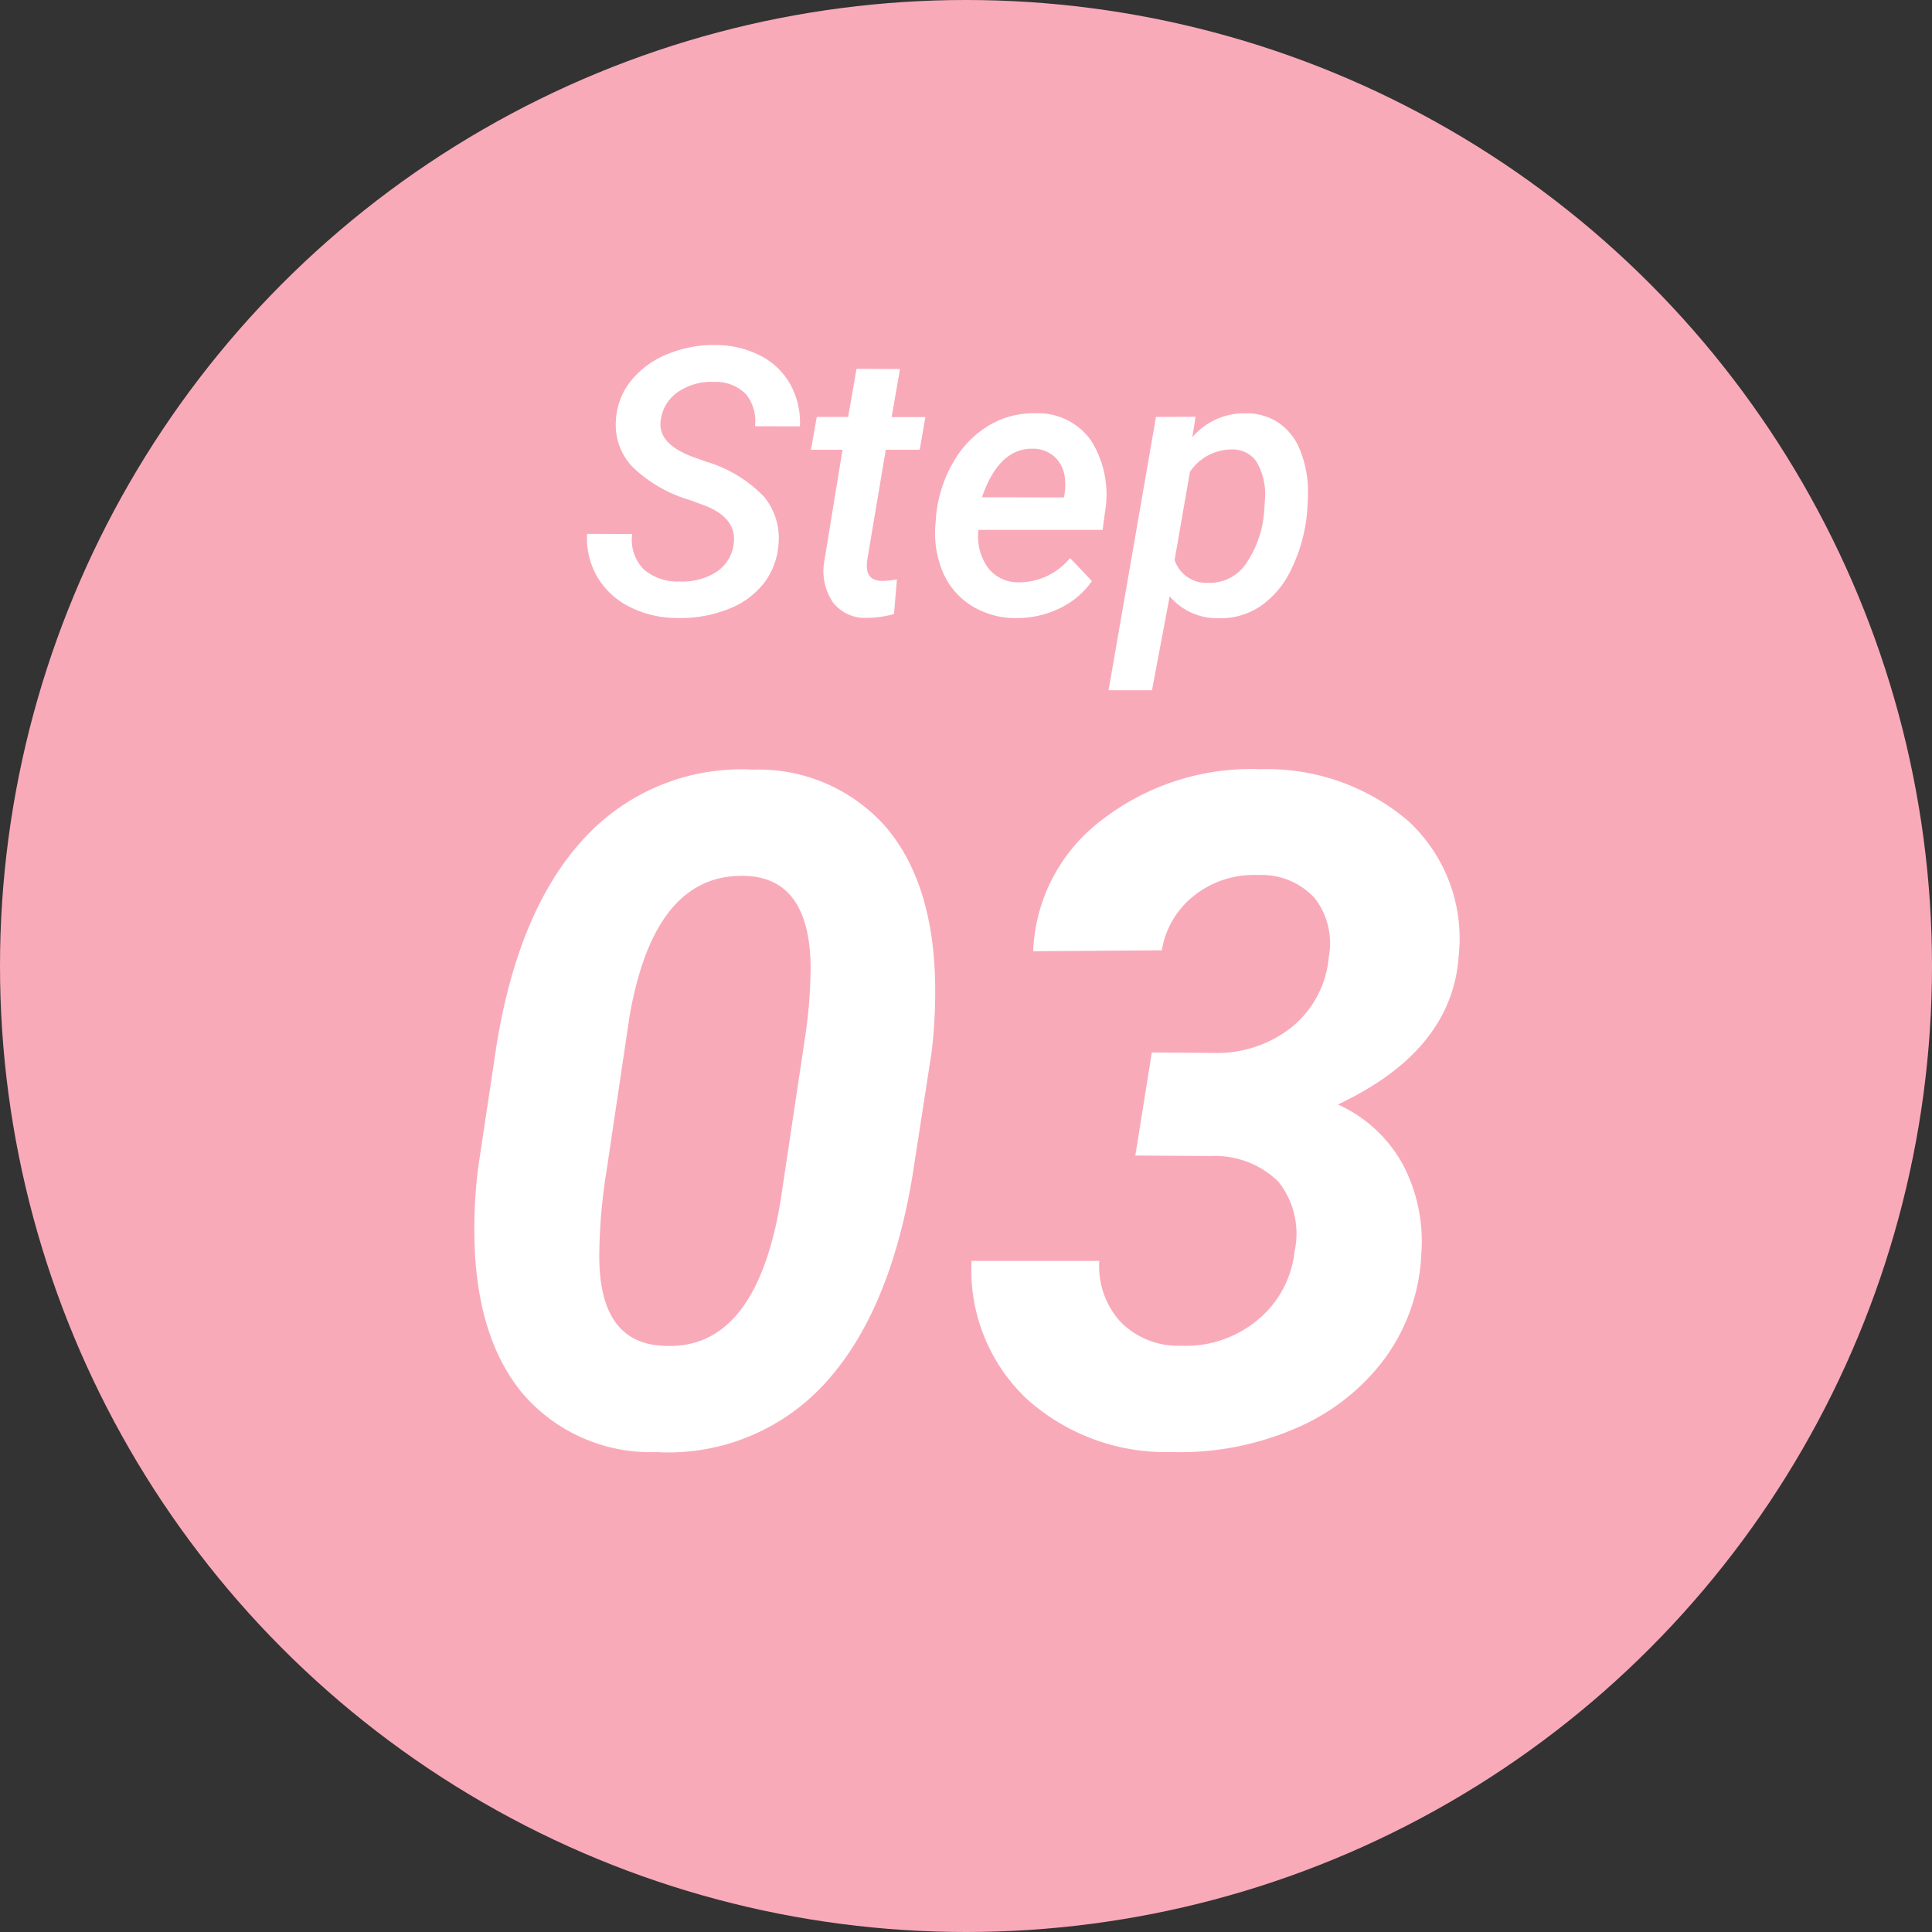 <svg id="グループ_771" data-name="グループ 771" xmlns="http://www.w3.org/2000/svg" width="92.406" height="92.406" viewBox="0 0 92.406 92.406">
  <rect x="0" y="0" width="92.406" height="92.406" fill="#333333" stroke="none"/>
  <ellipse id="楕円形_8" data-name="楕円形 8" cx="46.203" cy="46.203" rx="46.203" ry="46.203" transform="translate(0)" fill="#f9aab9"/>
  <path id="パス_926" data-name="パス 926" d="M7.328-1.984q.192-1.257-1.37-1.868l-.707-.262a6.6,6.6,0,0,1-2.8-1.632A2.919,2.919,0,0,1,1.7-7.936a3.294,3.294,0,0,1,.737-1.907A4.3,4.3,0,0,1,4.2-11.112a5.755,5.755,0,0,1,2.321-.419,4.644,4.644,0,0,1,2.112.519,3.417,3.417,0,0,1,1.414,1.37,3.8,3.8,0,0,1,.454,2L8.349-7.648a2.015,2.015,0,0,0-.441-1.545,2.025,2.025,0,0,0-1.514-.576,2.819,2.819,0,0,0-1.724.48,1.92,1.92,0,0,0-.825,1.344Q3.672-6.836,5.33-6.2l.655.236a6.354,6.354,0,0,1,2.793,1.68A3.1,3.1,0,0,1,9.475-2,3.437,3.437,0,0,1,8.768-.129,3.97,3.97,0,0,1,7.053,1.105a6.237,6.237,0,0,1-2.413.419A5.02,5.02,0,0,1,2.376,1,3.709,3.709,0,0,1,.818-.426,3.7,3.7,0,0,1,.321-2.5l2.156.009A2.023,2.023,0,0,0,3.009-.823a2.438,2.438,0,0,0,1.728.6,3.021,3.021,0,0,0,1.75-.445A1.869,1.869,0,0,0,7.328-1.984Zm7.959-8.4-.4,2.3H16.5L16.23-6.522H14.607l-.89,5.288a1.808,1.808,0,0,0-.009.393q.052.567.7.593a3.942,3.942,0,0,0,.733-.079L15,1.332a4.742,4.742,0,0,1-1.3.183A1.931,1.931,0,0,1,12.08.778a2.669,2.669,0,0,1-.423-1.907l.881-5.393h-1.51l.279-1.571h1.5l.4-2.3Zm5.5,11.912A3.956,3.956,0,0,1,18.651.9,3.525,3.525,0,0,1,17.316-.719a4.825,4.825,0,0,1-.327-2.3l.026-.358a6.319,6.319,0,0,1,.842-2.588A4.806,4.806,0,0,1,19.563-7.7a4.148,4.148,0,0,1,2.217-.567,3.093,3.093,0,0,1,2.657,1.32A4.845,4.845,0,0,1,25.1-3.6l-.122.909H19.04a2.565,2.565,0,0,0,.454,1.809,1.8,1.8,0,0,0,1.466.7,3.18,3.18,0,0,0,2.461-1.161l1.047,1.1a3.98,3.98,0,0,1-1.562,1.313A4.653,4.653,0,0,1,20.785,1.524Zm.881-8.1q-1.641-.052-2.461,2.321l3.918.009.035-.183a2.738,2.738,0,0,0,.009-.785,1.606,1.606,0,0,0-.489-.977A1.547,1.547,0,0,0,21.667-6.574ZM34.739-3.337a7.774,7.774,0,0,1-.755,2.566A4.378,4.378,0,0,1,32.51.97a3.41,3.41,0,0,1-2,.563A2.962,2.962,0,0,1,28.186.486L27.339,4.98H25.262L27.531-8.093,29.425-8.1l-.157.977a3.27,3.27,0,0,1,2.574-1.143,2.767,2.767,0,0,1,1.562.458,2.828,2.828,0,0,1,1.017,1.3,5.288,5.288,0,0,1,.38,1.9A11.6,11.6,0,0,1,34.739-3.337ZM32.7-3.52l.044-.637A3.093,3.093,0,0,0,32.37-5.9a1.359,1.359,0,0,0-1.191-.637,2.407,2.407,0,0,0-2.025,1.073l-.733,4.215a1.6,1.6,0,0,0,1.6,1.091,2.109,2.109,0,0,0,1.732-.8A5.028,5.028,0,0,0,32.7-3.52Z" transform="translate(27.759 28.035)" fill="#fff"/>
  <path id="パス_925" data-name="パス 925" d="M10.383,3.813A8.055,8.055,0,0,1,4.012,1.02Q1.765-1.685,1.7-6.529a24.026,24.026,0,0,1,.175-3.229l.895-5.956q1.069-6.5,4.211-9.861a10.2,10.2,0,0,1,8.051-3.251,8.1,8.1,0,0,1,6.382,2.782q2.258,2.694,2.324,7.516a24.22,24.22,0,0,1-.175,3.251l-.916,5.912Q21.553-2.82,18.444.551A10.138,10.138,0,0,1,10.383,3.813Zm7.4-23.07q0-4.333-3.054-4.485-4.407-.2-5.607,6.707L8.026-9.676a26.514,26.514,0,0,0-.349,3.832q-.109,4.42,3.033,4.573,4.429.284,5.629-6.9L17.5-15.925A22.839,22.839,0,0,0,17.779-19.257ZM34.1-15.3l2.945.022a5.739,5.739,0,0,0,3.763-1.244,4.851,4.851,0,0,0,1.756-3.338,3.523,3.523,0,0,0-.676-2.825,3.434,3.434,0,0,0-2.684-1.1,4.585,4.585,0,0,0-3.065.971,4.173,4.173,0,0,0-1.56,2.629l-6.152.044a8.244,8.244,0,0,1,3.305-6.294,11.63,11.63,0,0,1,7.56-2.411A10.378,10.378,0,0,1,46.4-26.339a7.649,7.649,0,0,1,2.378,6.414Q48.475-15.386,43-12.812A6.65,6.65,0,0,1,46.13-9.9a7.893,7.893,0,0,1,.862,4.2A9.124,9.124,0,0,1,45.225-.638,10.34,10.34,0,0,1,40.9,2.711a13.856,13.856,0,0,1-5.847,1.1A9.932,9.932,0,0,1,28.12,1.271a8.461,8.461,0,0,1-2.64-6.6h6.109a3.944,3.944,0,0,0,.993,2.891,3.869,3.869,0,0,0,2.891,1.167,5.4,5.4,0,0,0,3.665-1.214,4.918,4.918,0,0,0,1.789-3.291,3.988,3.988,0,0,0-.775-3.346,4.337,4.337,0,0,0-3.218-1.225l-3.622-.022Z" transform="translate(20.99 65.638)" fill="#fff"/>
</svg>
